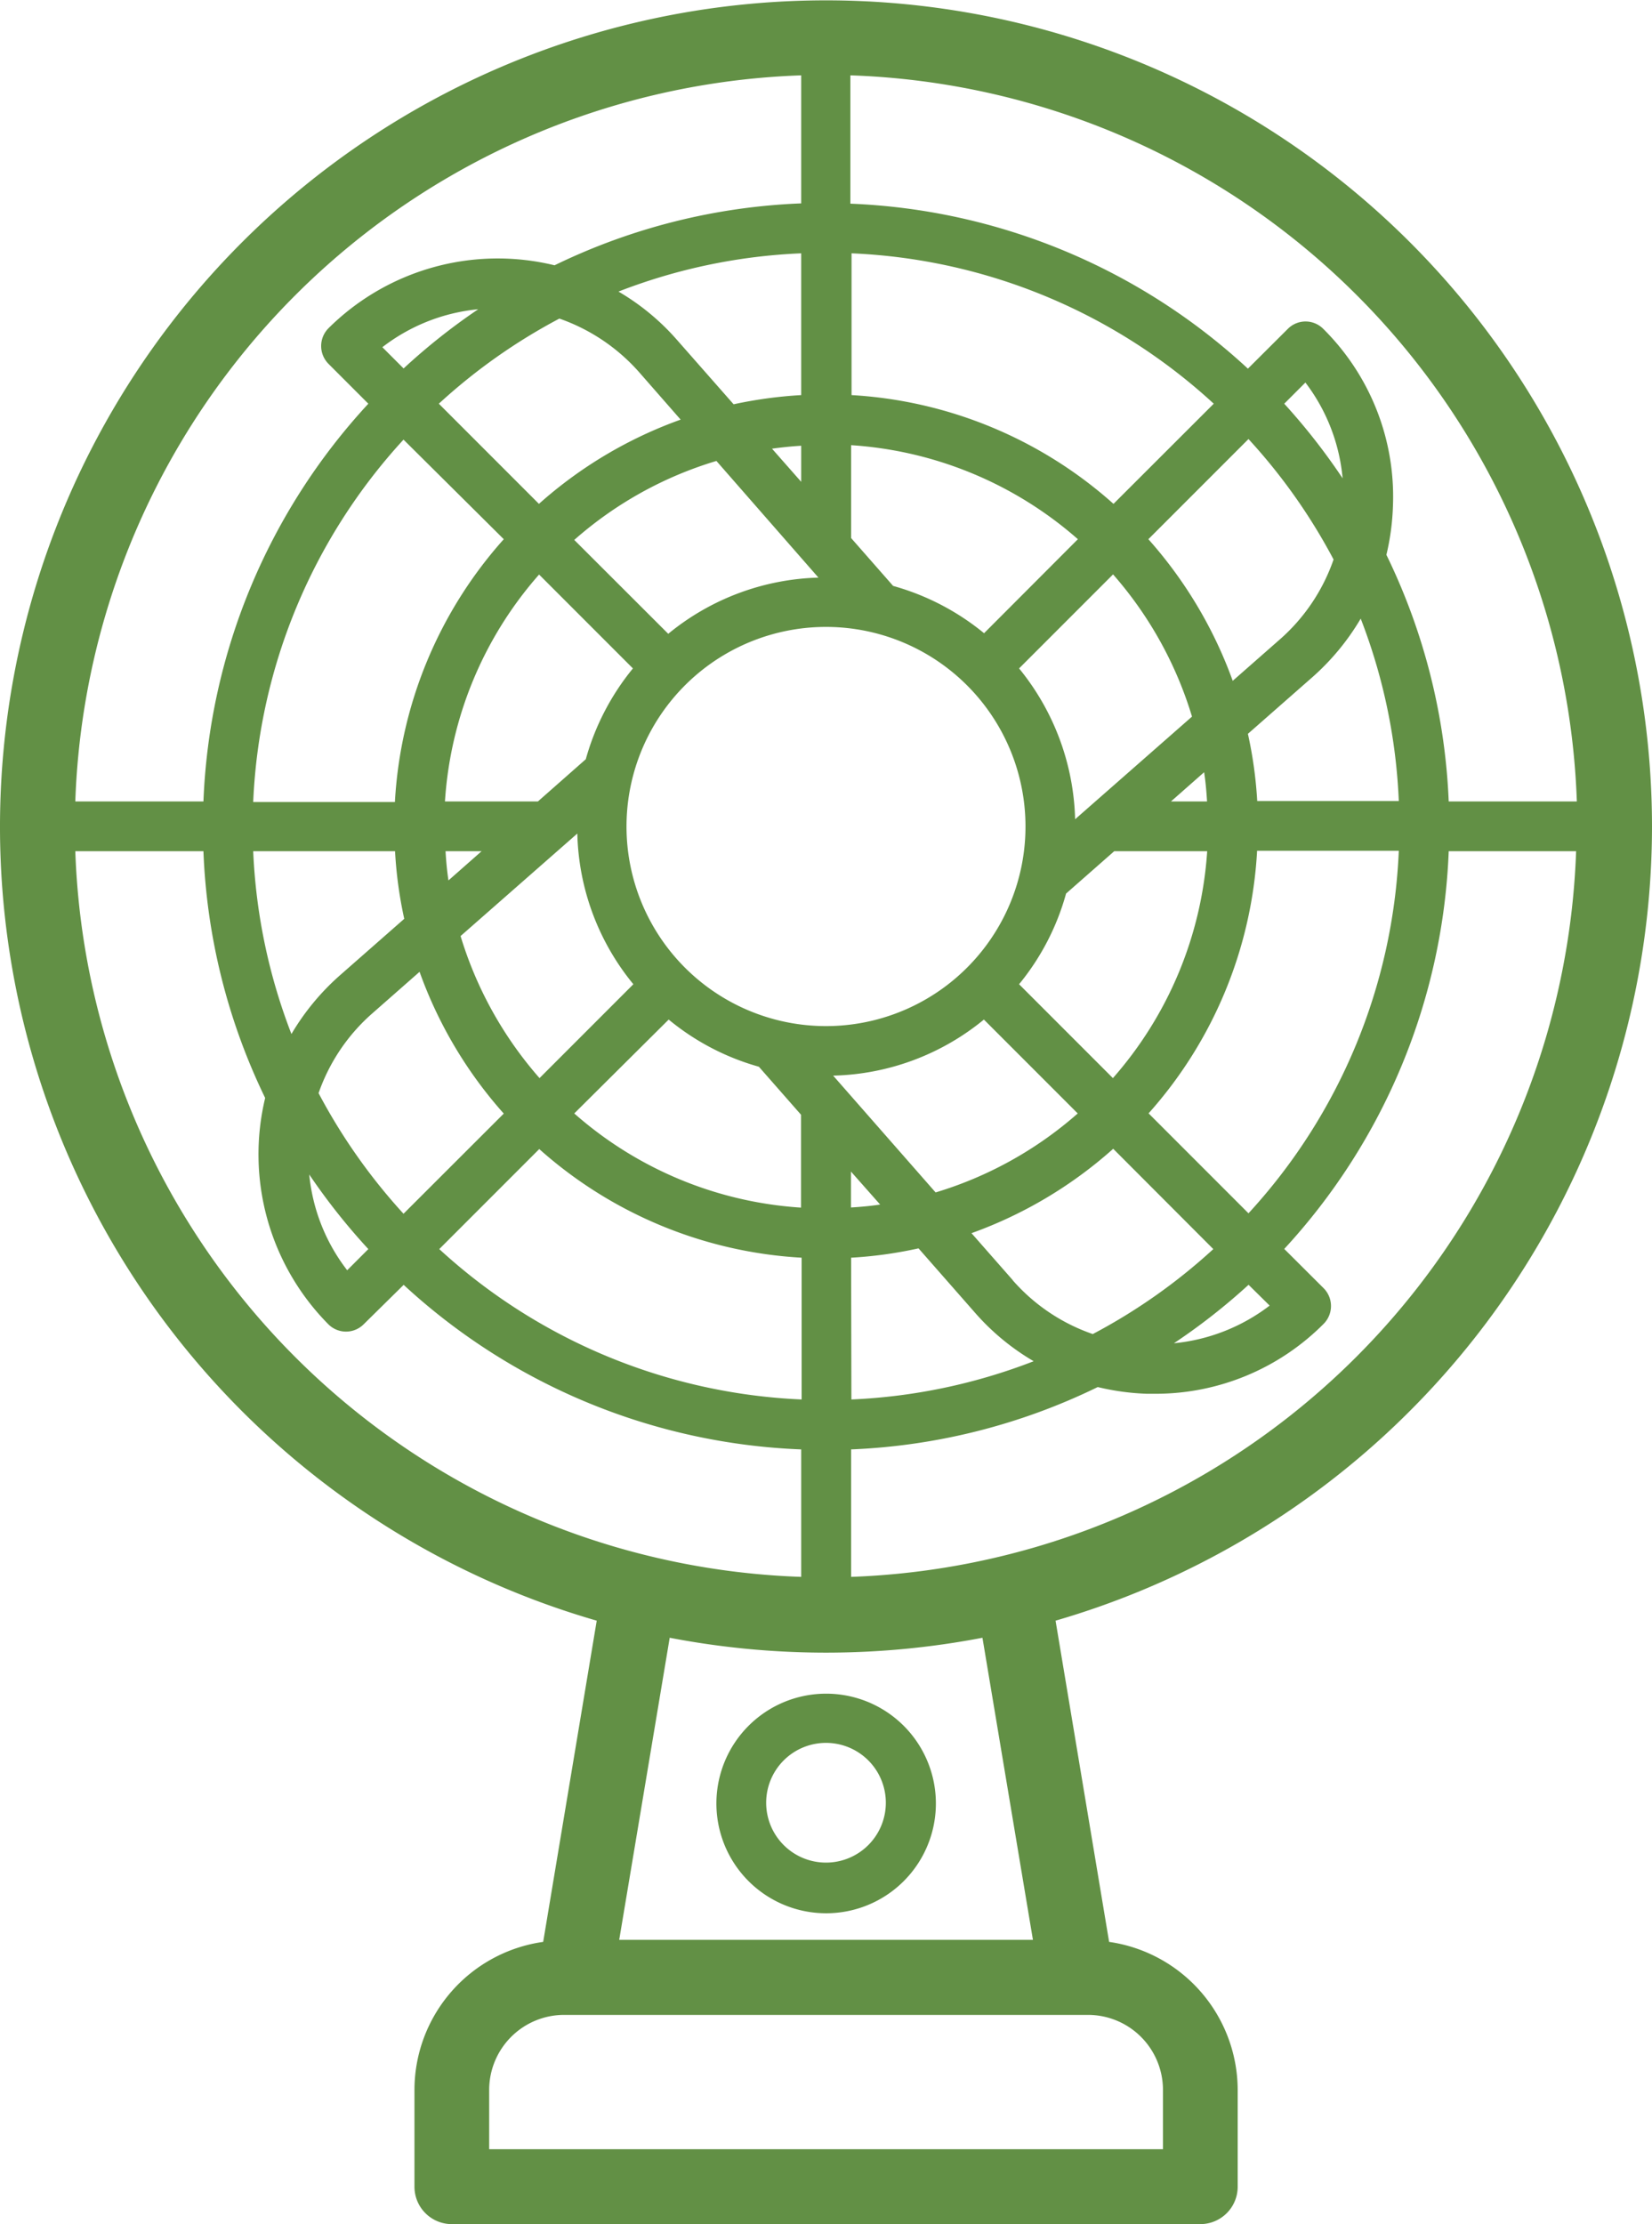 <svg
  xmlns="http://www.w3.org/2000/svg"
  viewBox="0 0 113.2 152.33"
  style="fill: #629045"
>
  <g
    id="Camada_2"
    data-name="Camada 2"
  >
    <g
      id="Camada_1-2"
      data-name="Camada 1"
    >
      <g id="ventilador">
        <path
          id="Caminho_1745"
          data-name="Caminho 1745"
          class="cls-1"
          d="M113.2,56.6A56.6,56.6,0,1,0,40.89,111l-3.67,22A10.25,10.25,0,0,0,28.4,143.1v6.67A2.56,2.56,0,0,0,31,152.33H82.25a2.56,2.56,0,0,0,2.56-2.56h0V143.1A10.27,10.27,0,0,0,76,133l-3.67-22A56.68,56.68,0,0,0,113.2,56.6ZM58.32,108V99.27A42.43,42.43,0,0,0,75.22,95a16.77,16.77,0,0,0,3.38.46h.55a16.24,16.24,0,0,0,11.56-4.8,1.73,1.73,0,0,0,0-2.42h0L88,85.54A42.56,42.56,0,0,0,99.27,58.3H108A51.54,51.54,0,0,1,58.32,108ZM42.93,56.6a13.67,13.67,0,1,1,4,9.67A13.67,13.67,0,0,1,42.93,56.6ZM60.31,82.5c-.66.1-1.33.16-2,.2V80.24Zm-3.22-8.83a16.89,16.89,0,0,0,10.33-3.84l6.43,6.43a26.12,26.12,0,0,1-9.74,5.41Zm12.74-6.26a16.84,16.84,0,0,0,3.22-6.21l3.3-2.9h6.37a26.1,26.1,0,0,1-6.46,15.54ZM80.24,54.89l2.27-2c.1.65.16,1.32.2,2Zm-6.57,1.22a17,17,0,0,0-3.84-10.33l6.44-6.44a26.26,26.26,0,0,1,5.41,9.74ZM67.42,43.36a17,17,0,0,0-6.22-3.23l-2.88-3.28V30.49a26.1,26.1,0,0,1,15.54,6.44l-6.43,6.44ZM54.9,33l-2-2.27c.66-.09,1.32-.16,2-.2Zm1.21,6.56a16.93,16.93,0,0,0-10.32,3.85l-6.44-6.43a26,26,0,0,1,9.74-5.41l7,8ZM43.37,45.78A17,17,0,0,0,40.14,52l-3.28,2.89H30.49a26,26,0,0,1,6.45-15.54l6.43,6.43ZM33,58.3l-2.27,2c-.1-.66-.16-1.32-.2-2Zm6.56-1.21a16.86,16.86,0,0,0,3.84,10.32l-6.43,6.43a26.3,26.3,0,0,1-5.41-9.73Zm6.26,12.74A16.82,16.82,0,0,0,52,73.06l2.89,3.29v6.36a26,26,0,0,1-15.54-6.45ZM58.32,86.14a28.85,28.85,0,0,0,4.62-.64l3.89,4.43a16.21,16.21,0,0,0,4,3.3,39.14,39.14,0,0,1-12.49,2.62ZM69.4,87.68l-2.83-3.22a29.57,29.57,0,0,0,9.71-5.78l6.86,6.87a39.35,39.35,0,0,1-8.26,5.82,12.86,12.86,0,0,1-5.49-3.69ZM85.56,88,87,89.42A12.82,12.82,0,0,1,80.44,92,42.55,42.55,0,0,0,85.55,88ZM78.69,76.27a29.39,29.39,0,0,0,7.45-18h9.71a39.08,39.08,0,0,1-10.3,24.83l-6.86-6.86Zm7.46-21.38a28.82,28.82,0,0,0-.64-4.63l4.43-3.89a16.58,16.58,0,0,0,3.3-4,39,39,0,0,1,2.61,12.49h-9.7Zm5.23-16.57a12.88,12.88,0,0,1-3.7,5.49l-3.21,2.82a29.81,29.81,0,0,0-5.78-9.7l6.86-6.86a39.34,39.34,0,0,1,5.83,8.25ZM88,27.65l1.45-1.45A12.7,12.7,0,0,1,92,32.76a43.27,43.27,0,0,0-4-5.11Zm-11.7,6.86a29.48,29.48,0,0,0-17.95-7.45V17.35a39.08,39.08,0,0,1,24.82,10.3ZM54.9,27.06a30,30,0,0,0-4.63.63l-3.89-4.42a16.13,16.13,0,0,0-4-3.3A39,39,0,0,1,54.9,17.35v9.71ZM43.82,25.52l2.82,3.22a29.55,29.55,0,0,0-9.71,5.77l-6.86-6.86a39.4,39.4,0,0,1,8.26-5.83,13,13,0,0,1,5.49,3.7Zm-16.17-.29L26.2,23.78a12.73,12.73,0,0,1,6.57-2.6,42.65,42.65,0,0,0-5.12,4.06Zm6.87,11.7a29.43,29.43,0,0,0-7.46,18H17.35a39.16,39.16,0,0,1,10.3-24.82ZM27.07,58.3a28.8,28.8,0,0,0,.63,4.63l-4.43,3.89a16.58,16.58,0,0,0-3.3,4A39.3,39.3,0,0,1,17.35,58.3ZM21.83,74.87a12.88,12.88,0,0,1,3.7-5.48l3.22-2.83a29.55,29.55,0,0,0,5.77,9.71l-6.87,6.86A39.73,39.73,0,0,1,21.83,74.87Zm3.41,10.68L23.79,87a12.7,12.7,0,0,1-2.6-6.56A43.27,43.27,0,0,0,25.24,85.55Zm11.69-6.87a29.49,29.49,0,0,0,18,7.46v9.71a39.19,39.19,0,0,1-24.83-10.3l6.87-6.87Zm71.12-23.79H99.27A42.46,42.46,0,0,0,95,38a16.66,16.66,0,0,0,.45-3.38,16.18,16.18,0,0,0-4.78-12.1,1.71,1.71,0,0,0-2.42,0l-2.74,2.73a42.56,42.56,0,0,0-27.24-11.3V5.16A51.55,51.55,0,0,1,108.05,54.89ZM54.9,5.16v8.77A42.39,42.39,0,0,0,38,18.17a16.46,16.46,0,0,0-15.5,4.32,1.73,1.73,0,0,0,0,2.42l2.74,2.74a42.56,42.56,0,0,0-11.3,27.24H5.16A51.55,51.55,0,0,1,54.9,5.16ZM5.16,58.3h8.78a42.37,42.37,0,0,0,4.23,16.9A16.54,16.54,0,0,0,22.5,90.7a1.71,1.71,0,0,0,2.42,0L27.66,88A42.56,42.56,0,0,0,54.9,99.27V108A51.53,51.53,0,0,1,5.16,58.3Zm74.53,84.8v4.1H33.52v-4.1A5.14,5.14,0,0,1,38.64,138H74.57a5.14,5.14,0,0,1,5.12,5.12Zm-8.91-10.24H42.43l3.46-20.69a56.79,56.79,0,0,0,21.43,0Z"
        ></path>
        <path
          id="Caminho_1746"
          data-name="Caminho 1746"
          class="cls-1"
          d="M49.09,123.47A7.52,7.52,0,1,0,56.61,116,7.52,7.52,0,0,0,49.09,123.47Zm11.61,0a4.1,4.1,0,1,1-4.1-4.1,4.1,4.1,0,0,1,4.1,4.1Z"
        ></path>
      </g>
    </g>
  </g>
</svg>
